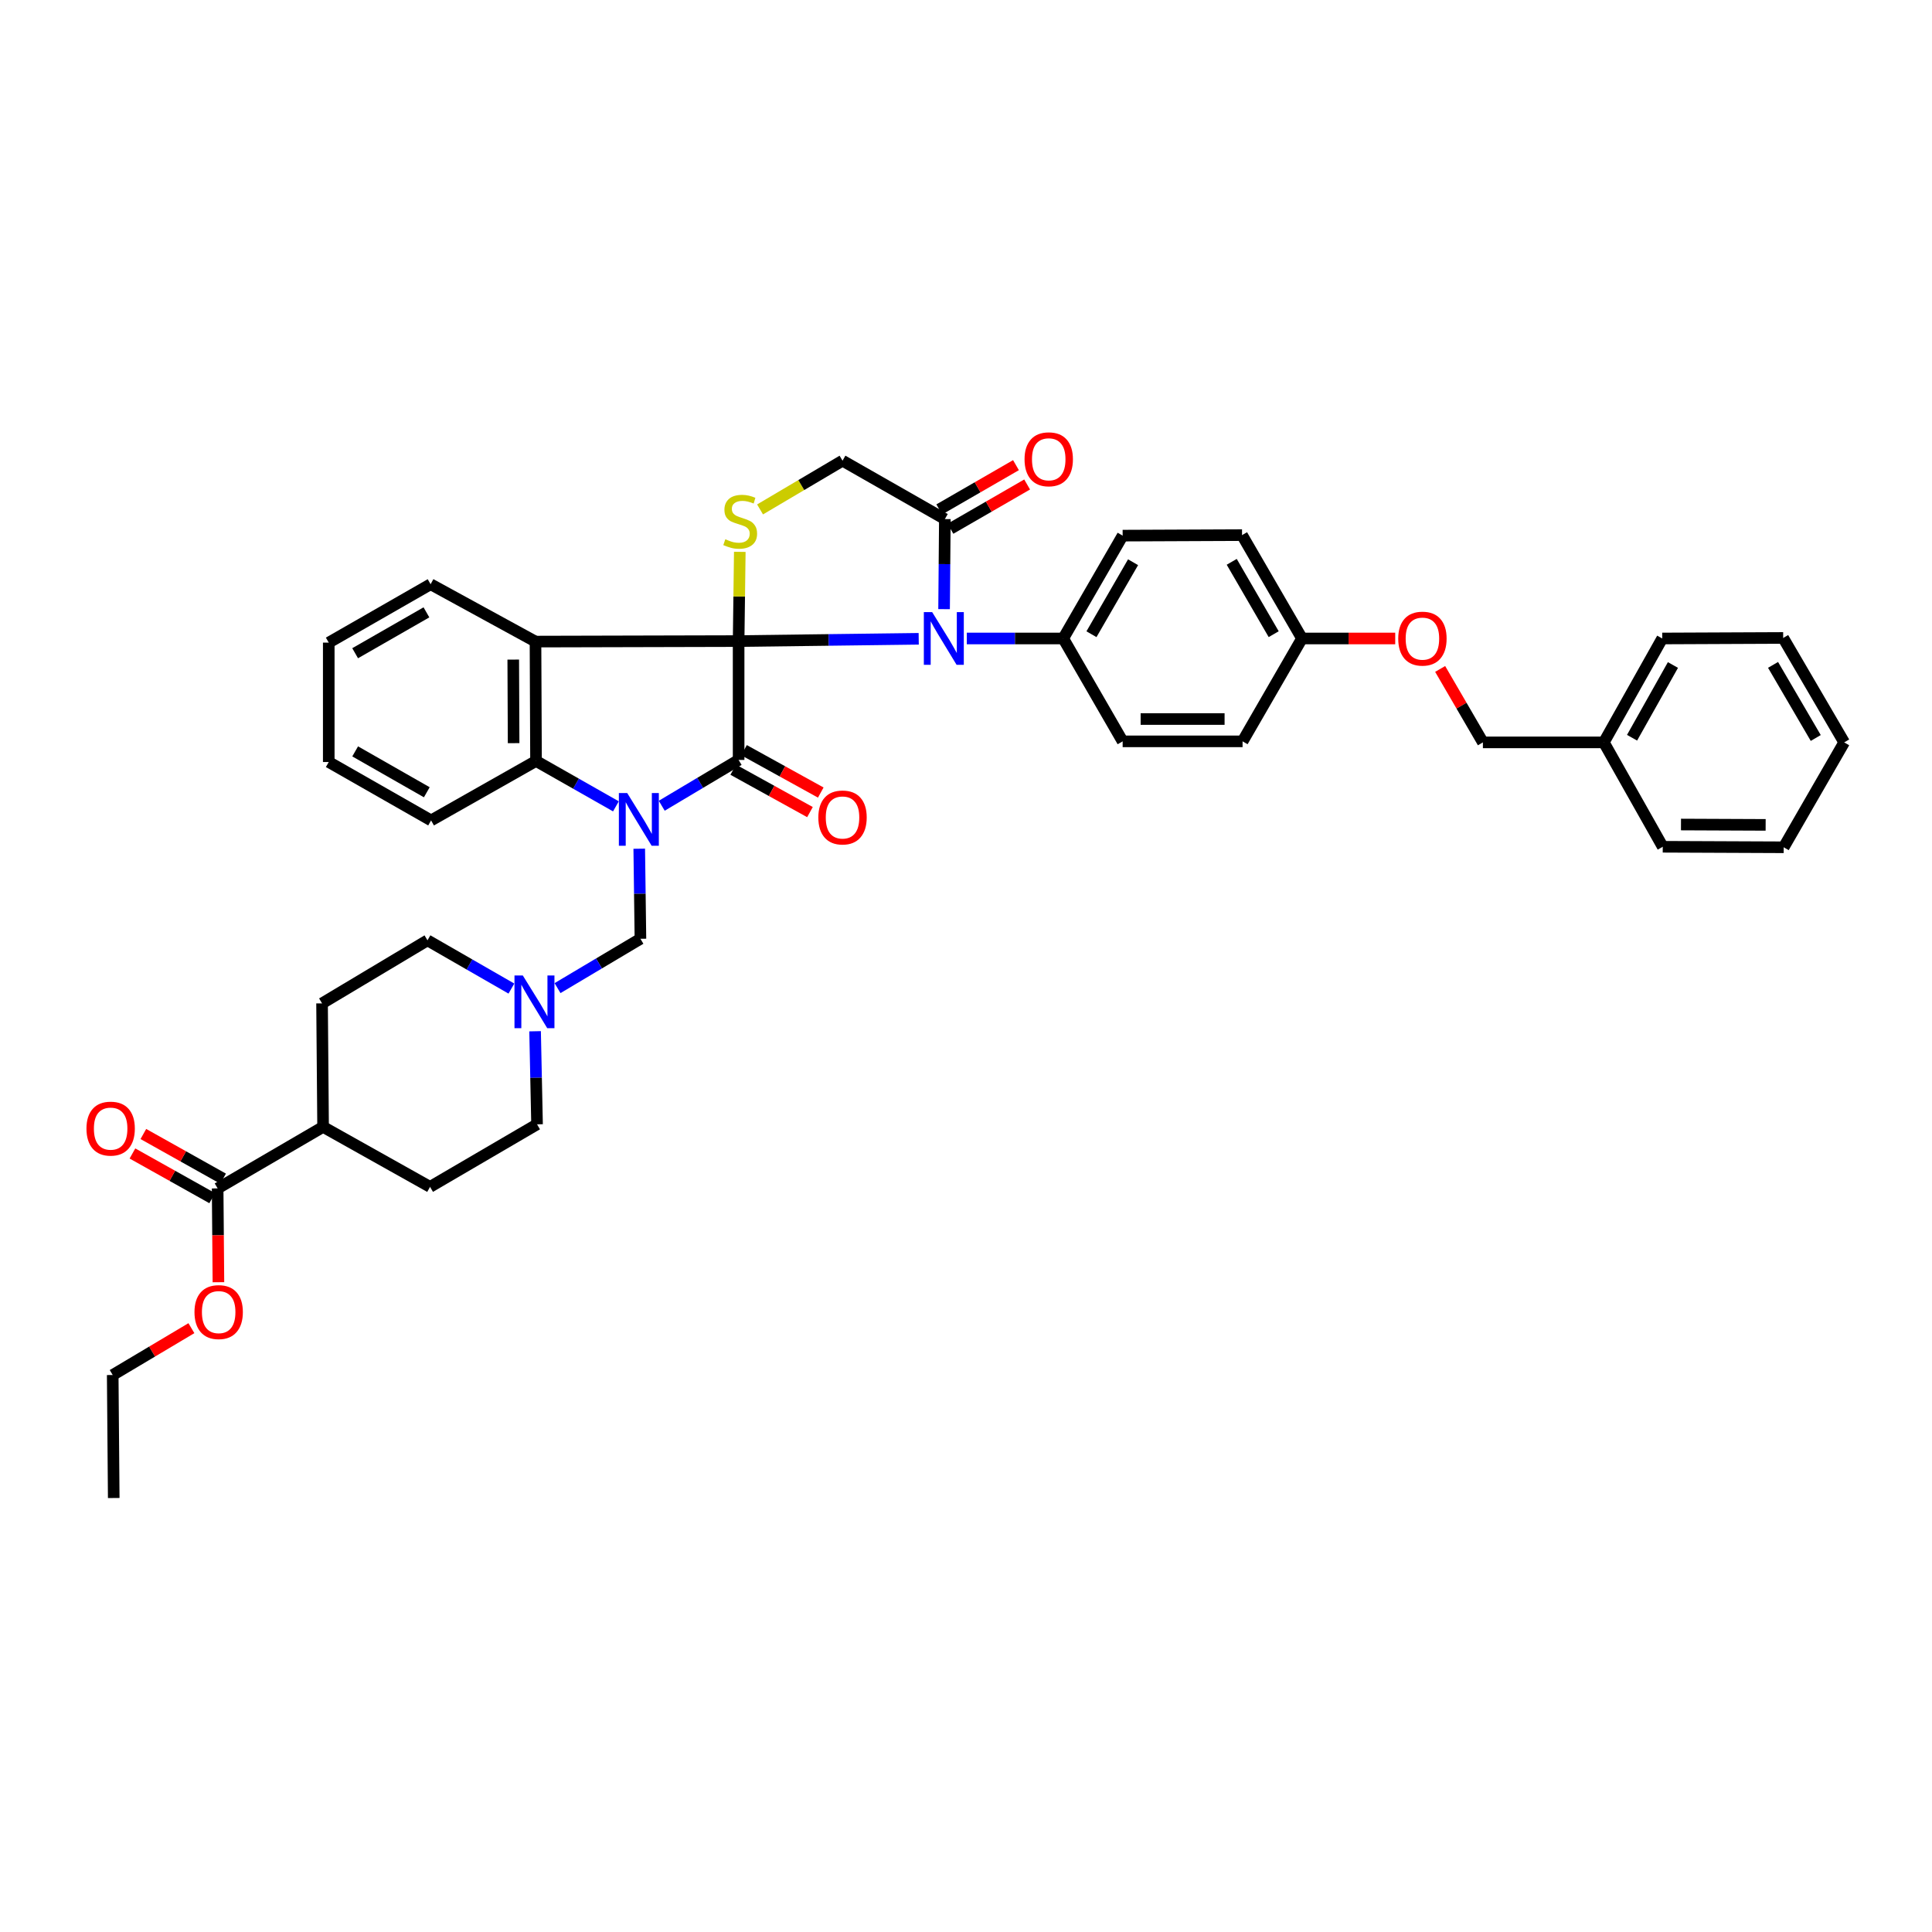 <?xml version='1.0' encoding='iso-8859-1'?>
<svg version='1.1' baseProfile='full'
              xmlns='http://www.w3.org/2000/svg'
                      xmlns:rdkit='http://www.rdkit.org/xml'
                      xmlns:xlink='http://www.w3.org/1999/xlink'
                  xml:space='preserve'
width='1000px' height='1000px' viewBox='0 0 1000 1000'>
<!-- END OF HEADER -->
<rect style='opacity:1.0;fill:#FFFFFF;stroke:none' width='1000' height='1000' x='0' y='0'> </rect>
<path class='bond-1' d='M 382.308,331.823 L 382.308,393.341' style='fill:none;fill-rule:evenodd;stroke:#000000;stroke-width:6px;stroke-linecap:butt;stroke-linejoin:miter;stroke-opacity:1' />
<path class='bond-2' d='M 382.308,331.823 L 277.172,332.086' style='fill:none;fill-rule:evenodd;stroke:#000000;stroke-width:6px;stroke-linecap:butt;stroke-linejoin:miter;stroke-opacity:1' />
<path class='bond-3' d='M 382.308,331.823 L 428.916,331.232' style='fill:none;fill-rule:evenodd;stroke:#000000;stroke-width:6px;stroke-linecap:butt;stroke-linejoin:miter;stroke-opacity:1' />
<path class='bond-3' d='M 428.916,331.232 L 475.524,330.64' style='fill:none;fill-rule:evenodd;stroke:#0000FF;stroke-width:6px;stroke-linecap:butt;stroke-linejoin:miter;stroke-opacity:1' />
<path class='bond-5' d='M 382.308,331.823 L 382.611,308.729' style='fill:none;fill-rule:evenodd;stroke:#000000;stroke-width:6px;stroke-linecap:butt;stroke-linejoin:miter;stroke-opacity:1' />
<path class='bond-5' d='M 382.611,308.729 L 382.915,285.635' style='fill:none;fill-rule:evenodd;stroke:#CCCC00;stroke-width:6px;stroke-linecap:butt;stroke-linejoin:miter;stroke-opacity:1' />
<path class='bond-0' d='M 342.517,417.053 L 362.412,405.197' style='fill:none;fill-rule:evenodd;stroke:#0000FF;stroke-width:6px;stroke-linecap:butt;stroke-linejoin:miter;stroke-opacity:1' />
<path class='bond-0' d='M 362.412,405.197 L 382.308,393.341' style='fill:none;fill-rule:evenodd;stroke:#000000;stroke-width:6px;stroke-linecap:butt;stroke-linejoin:miter;stroke-opacity:1' />
<path class='bond-7' d='M 330.871,439.294 L 331.179,462.603' style='fill:none;fill-rule:evenodd;stroke:#0000FF;stroke-width:6px;stroke-linecap:butt;stroke-linejoin:miter;stroke-opacity:1' />
<path class='bond-7' d='M 331.179,462.603 L 331.487,485.912' style='fill:none;fill-rule:evenodd;stroke:#000000;stroke-width:6px;stroke-linecap:butt;stroke-linejoin:miter;stroke-opacity:1' />
<path class='bond-41' d='M 318.798,417.367 L 298.12,405.62' style='fill:none;fill-rule:evenodd;stroke:#0000FF;stroke-width:6px;stroke-linecap:butt;stroke-linejoin:miter;stroke-opacity:1' />
<path class='bond-41' d='M 298.12,405.62 L 277.442,393.874' style='fill:none;fill-rule:evenodd;stroke:#000000;stroke-width:6px;stroke-linecap:butt;stroke-linejoin:miter;stroke-opacity:1' />
<path class='bond-12' d='M 379.514,398.399 L 399.377,409.37' style='fill:none;fill-rule:evenodd;stroke:#000000;stroke-width:6px;stroke-linecap:butt;stroke-linejoin:miter;stroke-opacity:1' />
<path class='bond-12' d='M 399.377,409.37 L 419.241,420.341' style='fill:none;fill-rule:evenodd;stroke:#FF0000;stroke-width:6px;stroke-linecap:butt;stroke-linejoin:miter;stroke-opacity:1' />
<path class='bond-12' d='M 385.102,388.283 L 404.965,399.254' style='fill:none;fill-rule:evenodd;stroke:#000000;stroke-width:6px;stroke-linecap:butt;stroke-linejoin:miter;stroke-opacity:1' />
<path class='bond-12' d='M 404.965,399.254 L 424.828,410.225' style='fill:none;fill-rule:evenodd;stroke:#FF0000;stroke-width:6px;stroke-linecap:butt;stroke-linejoin:miter;stroke-opacity:1' />
<path class='bond-4' d='M 277.172,332.086 L 277.442,393.874' style='fill:none;fill-rule:evenodd;stroke:#000000;stroke-width:6px;stroke-linecap:butt;stroke-linejoin:miter;stroke-opacity:1' />
<path class='bond-4' d='M 265.657,341.405 L 265.846,384.656' style='fill:none;fill-rule:evenodd;stroke:#000000;stroke-width:6px;stroke-linecap:butt;stroke-linejoin:miter;stroke-opacity:1' />
<path class='bond-22' d='M 277.172,332.086 L 222.878,302.393' style='fill:none;fill-rule:evenodd;stroke:#000000;stroke-width:6px;stroke-linecap:butt;stroke-linejoin:miter;stroke-opacity:1' />
<path class='bond-6' d='M 488.653,315.294 L 488.854,291.984' style='fill:none;fill-rule:evenodd;stroke:#0000FF;stroke-width:6px;stroke-linecap:butt;stroke-linejoin:miter;stroke-opacity:1' />
<path class='bond-6' d='M 488.854,291.984 L 489.055,268.675' style='fill:none;fill-rule:evenodd;stroke:#000000;stroke-width:6px;stroke-linecap:butt;stroke-linejoin:miter;stroke-opacity:1' />
<path class='bond-9' d='M 500.41,330.475 L 525.366,330.475' style='fill:none;fill-rule:evenodd;stroke:#0000FF;stroke-width:6px;stroke-linecap:butt;stroke-linejoin:miter;stroke-opacity:1' />
<path class='bond-9' d='M 525.366,330.475 L 550.322,330.475' style='fill:none;fill-rule:evenodd;stroke:#000000;stroke-width:6px;stroke-linecap:butt;stroke-linejoin:miter;stroke-opacity:1' />
<path class='bond-29' d='M 277.442,393.874 L 223.128,424.645' style='fill:none;fill-rule:evenodd;stroke:#000000;stroke-width:6px;stroke-linecap:butt;stroke-linejoin:miter;stroke-opacity:1' />
<path class='bond-11' d='M 393.406,263.676 L 414.748,251.063' style='fill:none;fill-rule:evenodd;stroke:#CCCC00;stroke-width:6px;stroke-linecap:butt;stroke-linejoin:miter;stroke-opacity:1' />
<path class='bond-11' d='M 414.748,251.063 L 436.089,238.449' style='fill:none;fill-rule:evenodd;stroke:#000000;stroke-width:6px;stroke-linecap:butt;stroke-linejoin:miter;stroke-opacity:1' />
<path class='bond-14' d='M 491.943,273.68 L 511.792,262.225' style='fill:none;fill-rule:evenodd;stroke:#000000;stroke-width:6px;stroke-linecap:butt;stroke-linejoin:miter;stroke-opacity:1' />
<path class='bond-14' d='M 511.792,262.225 L 531.641,250.771' style='fill:none;fill-rule:evenodd;stroke:#FF0000;stroke-width:6px;stroke-linecap:butt;stroke-linejoin:miter;stroke-opacity:1' />
<path class='bond-14' d='M 486.167,263.67 L 506.016,252.216' style='fill:none;fill-rule:evenodd;stroke:#000000;stroke-width:6px;stroke-linecap:butt;stroke-linejoin:miter;stroke-opacity:1' />
<path class='bond-14' d='M 506.016,252.216 L 525.865,240.762' style='fill:none;fill-rule:evenodd;stroke:#FF0000;stroke-width:6px;stroke-linecap:butt;stroke-linejoin:miter;stroke-opacity:1' />
<path class='bond-40' d='M 489.055,268.675 L 436.089,238.449' style='fill:none;fill-rule:evenodd;stroke:#000000;stroke-width:6px;stroke-linecap:butt;stroke-linejoin:miter;stroke-opacity:1' />
<path class='bond-8' d='M 331.487,485.912 L 310.032,498.68' style='fill:none;fill-rule:evenodd;stroke:#000000;stroke-width:6px;stroke-linecap:butt;stroke-linejoin:miter;stroke-opacity:1' />
<path class='bond-8' d='M 310.032,498.68 L 288.578,511.448' style='fill:none;fill-rule:evenodd;stroke:#0000FF;stroke-width:6px;stroke-linecap:butt;stroke-linejoin:miter;stroke-opacity:1' />
<path class='bond-20' d='M 276.96,533.774 L 277.468,557.862' style='fill:none;fill-rule:evenodd;stroke:#0000FF;stroke-width:6px;stroke-linecap:butt;stroke-linejoin:miter;stroke-opacity:1' />
<path class='bond-20' d='M 277.468,557.862 L 277.975,581.951' style='fill:none;fill-rule:evenodd;stroke:#000000;stroke-width:6px;stroke-linecap:butt;stroke-linejoin:miter;stroke-opacity:1' />
<path class='bond-21' d='M 264.7,511.687 L 242.983,499.201' style='fill:none;fill-rule:evenodd;stroke:#0000FF;stroke-width:6px;stroke-linecap:butt;stroke-linejoin:miter;stroke-opacity:1' />
<path class='bond-21' d='M 242.983,499.201 L 221.266,486.715' style='fill:none;fill-rule:evenodd;stroke:#000000;stroke-width:6px;stroke-linecap:butt;stroke-linejoin:miter;stroke-opacity:1' />
<path class='bond-16' d='M 550.322,330.475 L 581.081,277.239' style='fill:none;fill-rule:evenodd;stroke:#000000;stroke-width:6px;stroke-linecap:butt;stroke-linejoin:miter;stroke-opacity:1' />
<path class='bond-16' d='M 564.942,328.271 L 586.473,291.006' style='fill:none;fill-rule:evenodd;stroke:#000000;stroke-width:6px;stroke-linecap:butt;stroke-linejoin:miter;stroke-opacity:1' />
<path class='bond-17' d='M 550.322,330.475 L 581.081,383.723' style='fill:none;fill-rule:evenodd;stroke:#000000;stroke-width:6px;stroke-linecap:butt;stroke-linejoin:miter;stroke-opacity:1' />
<path class='bond-10' d='M 112.651,615.117 L 167.228,583.28' style='fill:none;fill-rule:evenodd;stroke:#000000;stroke-width:6px;stroke-linecap:butt;stroke-linejoin:miter;stroke-opacity:1' />
<path class='bond-15' d='M 115.474,610.076 L 94.838,598.516' style='fill:none;fill-rule:evenodd;stroke:#000000;stroke-width:6px;stroke-linecap:butt;stroke-linejoin:miter;stroke-opacity:1' />
<path class='bond-15' d='M 94.838,598.516 L 74.201,586.956' style='fill:none;fill-rule:evenodd;stroke:#FF0000;stroke-width:6px;stroke-linecap:butt;stroke-linejoin:miter;stroke-opacity:1' />
<path class='bond-15' d='M 109.827,620.158 L 89.19,608.598' style='fill:none;fill-rule:evenodd;stroke:#000000;stroke-width:6px;stroke-linecap:butt;stroke-linejoin:miter;stroke-opacity:1' />
<path class='bond-15' d='M 89.19,608.598 L 68.553,597.038' style='fill:none;fill-rule:evenodd;stroke:#FF0000;stroke-width:6px;stroke-linecap:butt;stroke-linejoin:miter;stroke-opacity:1' />
<path class='bond-25' d='M 112.651,615.117 L 112.853,639.395' style='fill:none;fill-rule:evenodd;stroke:#000000;stroke-width:6px;stroke-linecap:butt;stroke-linejoin:miter;stroke-opacity:1' />
<path class='bond-25' d='M 112.853,639.395 L 113.055,663.672' style='fill:none;fill-rule:evenodd;stroke:#FF0000;stroke-width:6px;stroke-linecap:butt;stroke-linejoin:miter;stroke-opacity:1' />
<path class='bond-13' d='M 167.228,583.28 L 166.695,519.348' style='fill:none;fill-rule:evenodd;stroke:#000000;stroke-width:6px;stroke-linecap:butt;stroke-linejoin:miter;stroke-opacity:1' />
<path class='bond-44' d='M 167.228,583.28 L 222.595,614.321' style='fill:none;fill-rule:evenodd;stroke:#000000;stroke-width:6px;stroke-linecap:butt;stroke-linejoin:miter;stroke-opacity:1' />
<path class='bond-27' d='M 581.081,277.239 L 642.881,276.976' style='fill:none;fill-rule:evenodd;stroke:#000000;stroke-width:6px;stroke-linecap:butt;stroke-linejoin:miter;stroke-opacity:1' />
<path class='bond-28' d='M 581.081,383.723 L 643.151,383.723' style='fill:none;fill-rule:evenodd;stroke:#000000;stroke-width:6px;stroke-linecap:butt;stroke-linejoin:miter;stroke-opacity:1' />
<path class='bond-28' d='M 590.392,372.167 L 633.84,372.167' style='fill:none;fill-rule:evenodd;stroke:#000000;stroke-width:6px;stroke-linecap:butt;stroke-linejoin:miter;stroke-opacity:1' />
<path class='bond-18' d='M 222.595,614.321 L 277.975,581.951' style='fill:none;fill-rule:evenodd;stroke:#000000;stroke-width:6px;stroke-linecap:butt;stroke-linejoin:miter;stroke-opacity:1' />
<path class='bond-19' d='M 166.695,519.348 L 221.266,486.715' style='fill:none;fill-rule:evenodd;stroke:#000000;stroke-width:6px;stroke-linecap:butt;stroke-linejoin:miter;stroke-opacity:1' />
<path class='bond-34' d='M 222.878,302.393 L 170.162,332.619' style='fill:none;fill-rule:evenodd;stroke:#000000;stroke-width:6px;stroke-linecap:butt;stroke-linejoin:miter;stroke-opacity:1' />
<path class='bond-34' d='M 220.718,316.952 L 183.818,338.111' style='fill:none;fill-rule:evenodd;stroke:#000000;stroke-width:6px;stroke-linecap:butt;stroke-linejoin:miter;stroke-opacity:1' />
<path class='bond-23' d='M 722.165,330.475 L 698.037,330.475' style='fill:none;fill-rule:evenodd;stroke:#FF0000;stroke-width:6px;stroke-linecap:butt;stroke-linejoin:miter;stroke-opacity:1' />
<path class='bond-23' d='M 698.037,330.475 L 673.91,330.475' style='fill:none;fill-rule:evenodd;stroke:#000000;stroke-width:6px;stroke-linecap:butt;stroke-linejoin:miter;stroke-opacity:1' />
<path class='bond-26' d='M 745.422,346.245 L 756.484,365.251' style='fill:none;fill-rule:evenodd;stroke:#FF0000;stroke-width:6px;stroke-linecap:butt;stroke-linejoin:miter;stroke-opacity:1' />
<path class='bond-26' d='M 756.484,365.251 L 767.547,384.256' style='fill:none;fill-rule:evenodd;stroke:#000000;stroke-width:6px;stroke-linecap:butt;stroke-linejoin:miter;stroke-opacity:1' />
<path class='bond-24' d='M 673.91,330.475 L 642.881,276.976' style='fill:none;fill-rule:evenodd;stroke:#000000;stroke-width:6px;stroke-linecap:butt;stroke-linejoin:miter;stroke-opacity:1' />
<path class='bond-24' d='M 659.259,328.248 L 637.539,290.799' style='fill:none;fill-rule:evenodd;stroke:#000000;stroke-width:6px;stroke-linecap:butt;stroke-linejoin:miter;stroke-opacity:1' />
<path class='bond-42' d='M 673.91,330.475 L 643.151,383.723' style='fill:none;fill-rule:evenodd;stroke:#000000;stroke-width:6px;stroke-linecap:butt;stroke-linejoin:miter;stroke-opacity:1' />
<path class='bond-31' d='M 99.069,687.461 L 78.703,699.581' style='fill:none;fill-rule:evenodd;stroke:#FF0000;stroke-width:6px;stroke-linecap:butt;stroke-linejoin:miter;stroke-opacity:1' />
<path class='bond-31' d='M 78.703,699.581 L 58.337,711.701' style='fill:none;fill-rule:evenodd;stroke:#000000;stroke-width:6px;stroke-linecap:butt;stroke-linejoin:miter;stroke-opacity:1' />
<path class='bond-30' d='M 767.547,384.256 L 830.143,384.256' style='fill:none;fill-rule:evenodd;stroke:#000000;stroke-width:6px;stroke-linecap:butt;stroke-linejoin:miter;stroke-opacity:1' />
<path class='bond-43' d='M 223.128,424.645 L 170.162,394.419' style='fill:none;fill-rule:evenodd;stroke:#000000;stroke-width:6px;stroke-linecap:butt;stroke-linejoin:miter;stroke-opacity:1' />
<path class='bond-43' d='M 220.911,410.074 L 183.835,388.916' style='fill:none;fill-rule:evenodd;stroke:#000000;stroke-width:6px;stroke-linecap:butt;stroke-linejoin:miter;stroke-opacity:1' />
<path class='bond-32' d='M 830.143,384.256 L 860.369,330.475' style='fill:none;fill-rule:evenodd;stroke:#000000;stroke-width:6px;stroke-linecap:butt;stroke-linejoin:miter;stroke-opacity:1' />
<path class='bond-32' d='M 844.751,381.851 L 865.909,344.204' style='fill:none;fill-rule:evenodd;stroke:#000000;stroke-width:6px;stroke-linecap:butt;stroke-linejoin:miter;stroke-opacity:1' />
<path class='bond-33' d='M 830.143,384.256 L 860.638,438.288' style='fill:none;fill-rule:evenodd;stroke:#000000;stroke-width:6px;stroke-linecap:butt;stroke-linejoin:miter;stroke-opacity:1' />
<path class='bond-36' d='M 58.337,711.701 L 58.869,775.369' style='fill:none;fill-rule:evenodd;stroke:#000000;stroke-width:6px;stroke-linecap:butt;stroke-linejoin:miter;stroke-opacity:1' />
<path class='bond-37' d='M 860.369,330.475 L 922.971,330.205' style='fill:none;fill-rule:evenodd;stroke:#000000;stroke-width:6px;stroke-linecap:butt;stroke-linejoin:miter;stroke-opacity:1' />
<path class='bond-38' d='M 860.638,438.288 L 923.235,438.551' style='fill:none;fill-rule:evenodd;stroke:#000000;stroke-width:6px;stroke-linecap:butt;stroke-linejoin:miter;stroke-opacity:1' />
<path class='bond-38' d='M 870.076,426.771 L 913.894,426.956' style='fill:none;fill-rule:evenodd;stroke:#000000;stroke-width:6px;stroke-linecap:butt;stroke-linejoin:miter;stroke-opacity:1' />
<path class='bond-35' d='M 170.162,332.619 L 170.162,394.419' style='fill:none;fill-rule:evenodd;stroke:#000000;stroke-width:6px;stroke-linecap:butt;stroke-linejoin:miter;stroke-opacity:1' />
<path class='bond-45' d='M 922.971,330.205 L 954.545,384.256' style='fill:none;fill-rule:evenodd;stroke:#000000;stroke-width:6px;stroke-linecap:butt;stroke-linejoin:miter;stroke-opacity:1' />
<path class='bond-45' d='M 917.729,344.142 L 939.831,381.978' style='fill:none;fill-rule:evenodd;stroke:#000000;stroke-width:6px;stroke-linecap:butt;stroke-linejoin:miter;stroke-opacity:1' />
<path class='bond-39' d='M 923.235,438.551 L 954.545,384.256' style='fill:none;fill-rule:evenodd;stroke:#000000;stroke-width:6px;stroke-linecap:butt;stroke-linejoin:miter;stroke-opacity:1' />
<path  class='atom-1' d='M 324.643 410.476
L 333.579 424.921
Q 334.465 426.347, 335.891 428.927
Q 337.316 431.508, 337.393 431.662
L 337.393 410.476
L 341.014 410.476
L 341.014 437.749
L 337.277 437.749
L 327.686 421.955
Q 326.569 420.106, 325.375 417.988
Q 324.219 415.869, 323.872 415.214
L 323.872 437.749
L 320.328 437.749
L 320.328 410.476
L 324.643 410.476
' fill='#0000FF'/>
<path  class='atom-4' d='M 482.494 316.839
L 491.431 331.284
Q 492.317 332.709, 493.742 335.29
Q 495.167 337.871, 495.244 338.025
L 495.244 316.839
L 498.865 316.839
L 498.865 344.111
L 495.129 344.111
L 485.537 328.318
Q 484.42 326.469, 483.226 324.35
Q 482.07 322.232, 481.724 321.577
L 481.724 344.111
L 478.18 344.111
L 478.18 316.839
L 482.494 316.839
' fill='#0000FF'/>
<path  class='atom-6' d='M 375.419 279.114
Q 375.728 279.23, 376.999 279.769
Q 378.27 280.308, 379.657 280.655
Q 381.082 280.963, 382.469 280.963
Q 385.05 280.963, 386.552 279.73
Q 388.054 278.459, 388.054 276.264
Q 388.054 274.761, 387.284 273.837
Q 386.552 272.912, 385.396 272.412
Q 384.241 271.911, 382.315 271.333
Q 379.888 270.601, 378.424 269.908
Q 376.999 269.214, 375.959 267.751
Q 374.957 266.287, 374.957 263.821
Q 374.957 260.393, 377.268 258.274
Q 379.618 256.156, 384.241 256.156
Q 387.399 256.156, 390.982 257.658
L 390.096 260.624
Q 386.821 259.276, 384.356 259.276
Q 381.698 259.276, 380.234 260.393
Q 378.771 261.472, 378.809 263.359
Q 378.809 264.823, 379.541 265.709
Q 380.311 266.595, 381.39 267.096
Q 382.507 267.596, 384.356 268.174
Q 386.821 268.945, 388.285 269.715
Q 389.749 270.485, 390.789 272.065
Q 391.868 273.606, 391.868 276.264
Q 391.868 280.039, 389.325 282.08
Q 386.821 284.083, 382.623 284.083
Q 380.196 284.083, 378.347 283.544
Q 376.536 283.043, 374.379 282.157
L 375.419 279.114
' fill='#CCCC00'/>
<path  class='atom-9' d='M 270.611 504.916
L 279.548 519.361
Q 280.434 520.786, 281.859 523.367
Q 283.284 525.948, 283.361 526.102
L 283.361 504.916
L 286.982 504.916
L 286.982 532.188
L 283.246 532.188
L 273.654 516.395
Q 272.537 514.546, 271.343 512.427
Q 270.187 510.309, 269.841 509.654
L 269.841 532.188
L 266.297 532.188
L 266.297 504.916
L 270.611 504.916
' fill='#0000FF'/>
<path  class='atom-13' d='M 423.57 423.124
Q 423.57 416.575, 426.806 412.916
Q 430.042 409.256, 436.089 409.256
Q 442.137 409.256, 445.373 412.916
Q 448.609 416.575, 448.609 423.124
Q 448.609 429.749, 445.334 433.524
Q 442.06 437.261, 436.089 437.261
Q 430.08 437.261, 426.806 433.524
Q 423.57 429.788, 423.57 423.124
M 436.089 434.179
Q 440.25 434.179, 442.484 431.406
Q 444.757 428.594, 444.757 423.124
Q 444.757 417.769, 442.484 415.073
Q 440.25 412.338, 436.089 412.338
Q 431.929 412.338, 429.656 415.034
Q 427.422 417.731, 427.422 423.124
Q 427.422 428.632, 429.656 431.406
Q 431.929 434.179, 436.089 434.179
' fill='#FF0000'/>
<path  class='atom-15' d='M 530.305 237.724
Q 530.305 231.175, 533.54 227.516
Q 536.776 223.856, 542.824 223.856
Q 548.871 223.856, 552.107 227.516
Q 555.343 231.175, 555.343 237.724
Q 555.343 244.349, 552.069 248.124
Q 548.794 251.861, 542.824 251.861
Q 536.815 251.861, 533.54 248.124
Q 530.305 244.388, 530.305 237.724
M 542.824 248.779
Q 546.984 248.779, 549.218 246.006
Q 551.491 243.194, 551.491 237.724
Q 551.491 232.369, 549.218 229.673
Q 546.984 226.938, 542.824 226.938
Q 538.664 226.938, 536.391 229.634
Q 534.157 232.331, 534.157 237.724
Q 534.157 243.232, 536.391 246.006
Q 538.664 248.779, 542.824 248.779
' fill='#FF0000'/>
<path  class='atom-16' d='M 44.752 584.172
Q 44.752 577.624, 47.987 573.964
Q 51.223 570.305, 57.271 570.305
Q 63.319 570.305, 66.554 573.964
Q 69.79 577.624, 69.79 584.172
Q 69.79 590.798, 66.516 594.573
Q 63.242 598.309, 57.271 598.309
Q 51.261 598.309, 47.987 594.573
Q 44.752 590.836, 44.752 584.172
M 57.271 595.228
Q 61.431 595.228, 63.665 592.454
Q 65.938 589.642, 65.938 584.172
Q 65.938 578.818, 63.665 576.121
Q 61.431 573.386, 57.271 573.386
Q 53.111 573.386, 50.838 576.083
Q 48.604 578.779, 48.604 584.172
Q 48.604 589.681, 50.838 592.454
Q 53.111 595.228, 57.271 595.228
' fill='#FF0000'/>
<path  class='atom-24' d='M 723.723 330.552
Q 723.723 324.004, 726.959 320.344
Q 730.195 316.685, 736.242 316.685
Q 742.29 316.685, 745.526 320.344
Q 748.762 324.004, 748.762 330.552
Q 748.762 337.178, 745.487 340.953
Q 742.213 344.689, 736.242 344.689
Q 730.233 344.689, 726.959 340.953
Q 723.723 337.216, 723.723 330.552
M 736.242 341.607
Q 740.403 341.607, 742.637 338.834
Q 744.91 336.022, 744.91 330.552
Q 744.91 325.198, 742.637 322.501
Q 740.403 319.766, 736.242 319.766
Q 732.082 319.766, 729.809 322.463
Q 727.575 325.159, 727.575 330.552
Q 727.575 336.06, 729.809 338.834
Q 732.082 341.607, 736.242 341.607
' fill='#FF0000'/>
<path  class='atom-26' d='M 100.664 679.138
Q 100.664 672.59, 103.9 668.93
Q 107.136 665.271, 113.184 665.271
Q 119.231 665.271, 122.467 668.93
Q 125.703 672.59, 125.703 679.138
Q 125.703 685.764, 122.428 689.539
Q 119.154 693.275, 113.184 693.275
Q 107.174 693.275, 103.9 689.539
Q 100.664 685.802, 100.664 679.138
M 113.184 690.194
Q 117.344 690.194, 119.578 687.42
Q 121.851 684.608, 121.851 679.138
Q 121.851 673.784, 119.578 671.088
Q 117.344 668.353, 113.184 668.353
Q 109.023 668.353, 106.751 671.049
Q 104.516 673.745, 104.516 679.138
Q 104.516 684.647, 106.751 687.42
Q 109.023 690.194, 113.184 690.194
' fill='#FF0000'/>
</svg>

